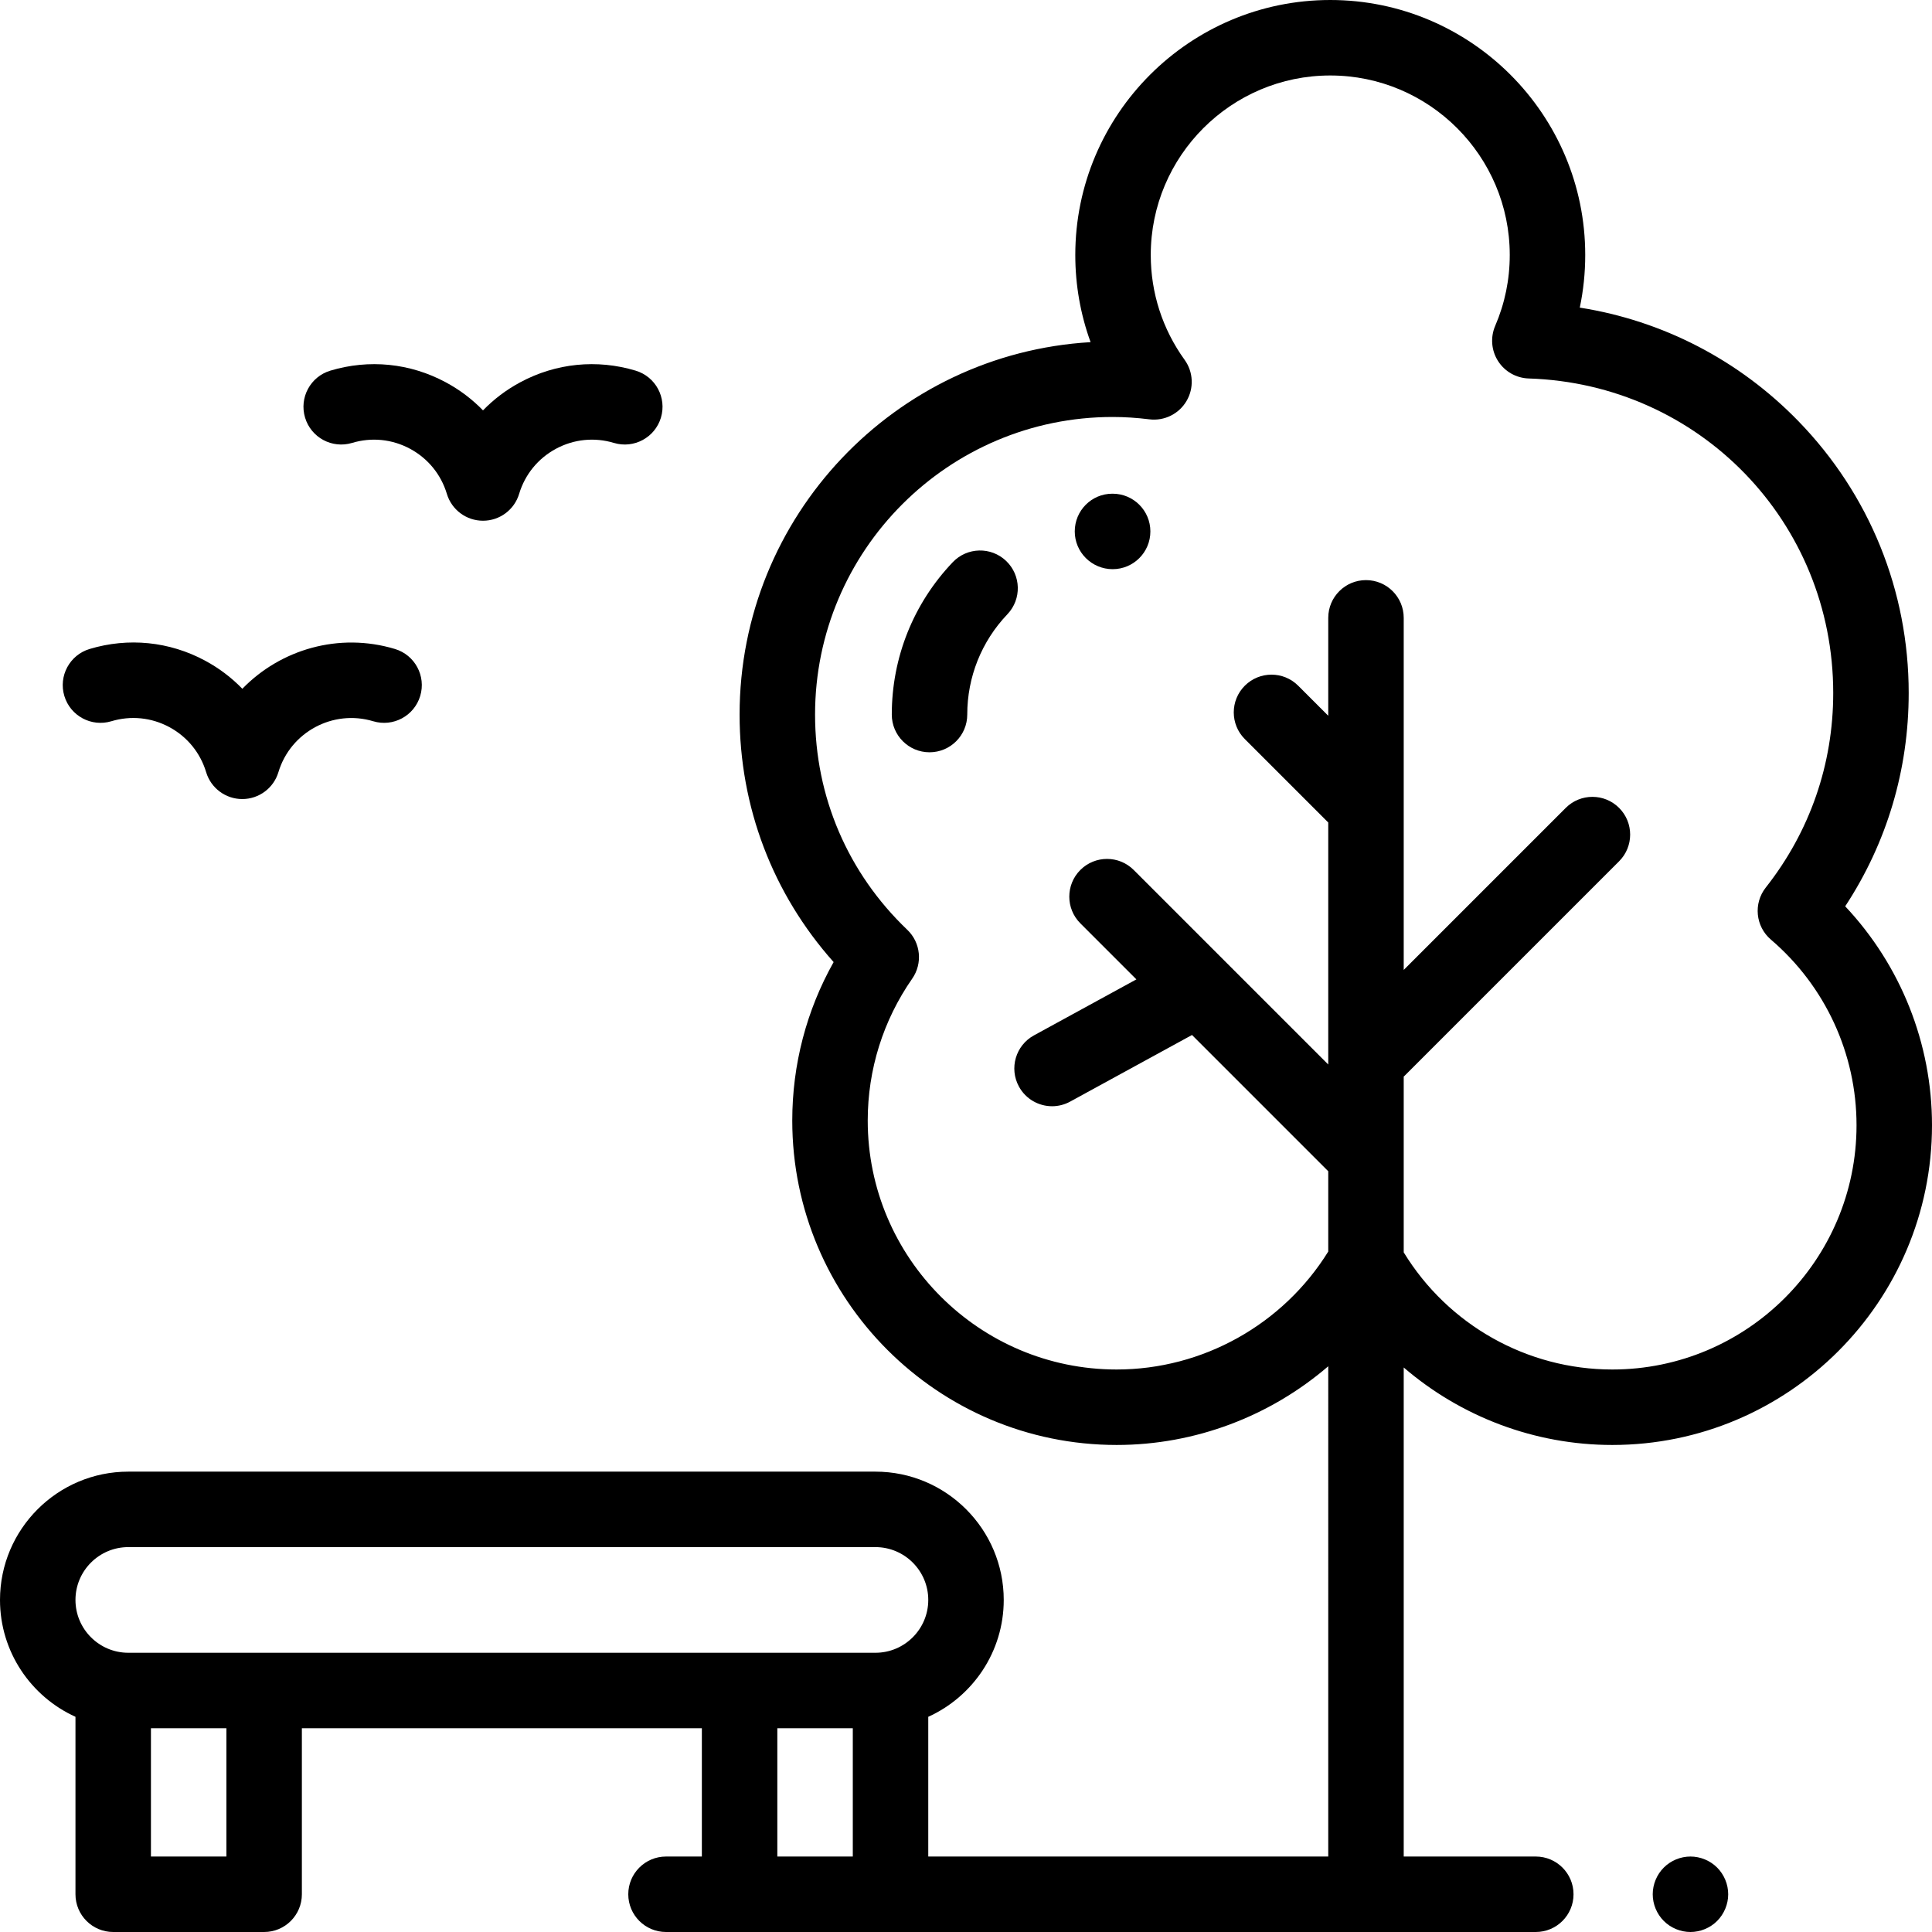 <?xml version="1.0" encoding="UTF-8"?> <!-- Generator: Adobe Illustrator 19.0.0, SVG Export Plug-In . SVG Version: 6.00 Build 0) --> <svg xmlns="http://www.w3.org/2000/svg" xmlns:xlink="http://www.w3.org/1999/xlink" id="Capa_1" x="0px" y="0px" viewBox="0 0 512 512" style="enable-background:new 0 0 512 512;" xml:space="preserve"> <g> <g> <path d="M488.996,240.18c11.038-16.804,16.829-36.173,16.829-56.537c0-27.039-10.37-52.61-29.201-72.004 c-15.745-16.216-35.977-26.658-57.964-30.118c0.959-4.557,1.442-9.219,1.442-13.952C420.103,30.312,389.791,0,352.533,0 c-37.259,0-67.57,30.312-67.57,67.569c0,7.979,1.379,15.767,4.054,23.104C237.216,93.71,196,136.815,196,189.364 c0,24.505,8.792,47.504,24.919,65.598c-7.193,12.796-10.962,27.164-10.962,42.005c0,47.401,38.563,85.964,85.965,85.964 c20.843,0,40.688-7.624,56.078-20.86V492H246v-37.029c11.781-5.347,20-17.214,20-30.971c0-18.748-15.252-34-34-34H34 c-18.748,0-34,15.252-34,34c0,13.758,8.219,25.625,20,30.971V502c0,5.523,4.478,10,10,10h40c5.522,0,10-4.477,10-10v-44h106v34 h-9.5c-5.522,0-10,4.477-10,10s4.478,10,10,10H407c5.522,0,10-4.477,10-10s-4.478-10-10-10h-35V362.397 c15.152,13.034,34.683,20.535,55.267,20.535c46.723,0,84.733-38.011,84.733-84.733C512,276.509,503.712,255.826,488.996,240.18z M60,492H40v-34h20V492z M226,492h-20v-34h20V492z M232,438h-36H70H34c-7.72,0-14-6.28-14-14c0-7.72,6.28-14,14-14h198 c7.72,0,14,6.28,14,14C246,431.72,239.72,438,232,438z M427.267,362.932c-22.593,0-43.531-11.833-55.267-31.046v-46.585 c0.082-0.076,0.167-0.144,0.247-0.223l56.832-56.832c3.905-3.905,3.905-10.237,0-14.143c-3.905-3.904-10.235-3.905-14.143,0 L372,257.04v-93.304c0-5.523-4.478-10-10-10c-5.522,0-10,4.477-10,10v25.95l-7.968-7.968c-3.904-3.905-10.234-3.905-14.143,0 c-3.905,3.905-3.905,10.237,0,14.142L352,217.97v64.135l-27.36-27.359c-0.009-0.009-0.018-0.019-0.027-0.028l-24.167-24.167 c-3.906-3.905-10.236-3.905-14.143,0c-3.905,3.905-3.905,10.237,0,14.142l14.854,14.853l-27.148,14.84 c-4.846,2.649-6.627,8.725-3.978,13.571c1.816,3.324,5.245,5.206,8.783,5.206c1.621,0,3.266-0.395,4.788-1.228l32.292-17.652 L352,310.39v21.284c-12,19.341-33.26,31.257-56.078,31.257c-36.373,0-65.965-29.591-65.965-65.964 c0-13.524,4.077-26.532,11.789-37.616c2.816-4.046,2.263-9.542-1.304-12.946C224.681,231.363,216,211.105,216,189.364 c0-43.484,35.377-78.861,78.861-78.861c3.15,0,6.336,0.204,9.738,0.623c3.951,0.484,7.805-1.412,9.828-4.833 c2.024-3.422,1.83-7.717-0.496-10.941c-5.867-8.135-8.969-17.742-8.969-27.781c0-26.23,21.34-47.569,47.57-47.569 c26.229,0,47.569,21.339,47.569,47.569c0,6.516-1.298,12.833-3.856,18.778c-1.308,3.039-1.028,6.527,0.746,9.318 c1.774,2.791,4.814,4.525,8.121,4.63c45.259,1.443,80.712,38.053,80.712,83.346c0,18.893-6.182,36.723-17.876,51.565 c-3.321,4.215-2.724,10.3,1.354,13.788C483.728,261.333,492,279.267,492,298.198C492,333.893,462.961,362.932,427.267,362.932z"></path> </g> </g> <g> <g> <path d="M455.059,494.93c-1.859-1.86-4.439-2.93-7.069-2.93c-2.631,0-5.211,1.07-7.07,2.93c-1.86,1.86-2.93,4.44-2.93,7.07 s1.069,5.21,2.93,7.07c1.859,1.86,4.439,2.93,7.07,2.93c2.63,0,5.21-1.07,7.069-2.93c1.86-1.86,2.931-4.44,2.931-7.07 S456.92,496.79,455.059,494.93z"></path> </g> </g> <g> <g> <path d="M104.665,171.986c-14.854-4.468-30.317,0.111-40.441,10.545c-2.852-2.946-6.174-5.464-9.889-7.461 c-9.45-5.08-20.314-6.174-30.587-3.084c-5.288,1.591-8.286,7.168-6.695,12.457c1.59,5.287,7.169,8.283,12.457,6.694 c5.158-1.551,10.612-1.002,15.356,1.548c4.745,2.55,8.212,6.795,9.764,11.953c1.271,4.227,5.163,7.12,9.576,7.12 c4.413,0,8.305-2.893,9.576-7.119c3.204-10.647,14.473-16.704,25.121-13.501c5.289,1.591,10.865-1.406,12.457-6.695 C112.951,179.154,109.953,173.577,104.665,171.986z"></path> </g> </g> <g> <g> <path d="M168.458,98.226c-10.271-3.09-21.135-1.996-30.586,3.083c-3.708,1.993-7.024,4.506-9.872,7.444 c-2.848-2.938-6.164-5.451-9.872-7.444c-9.451-5.08-20.317-6.174-30.586-3.083c-5.289,1.591-8.286,7.168-6.695,12.458 c1.591,5.289,7.172,8.284,12.457,6.695c5.155-1.551,10.61-1.003,15.355,1.548c4.745,2.55,8.213,6.795,9.765,11.954 c1.271,4.226,5.163,7.119,9.576,7.119s8.305-2.893,9.576-7.119c1.552-5.158,5.02-9.403,9.765-11.954 c4.744-2.55,10.197-3.099,15.355-1.548c5.288,1.59,10.864-1.407,12.457-6.695C176.744,105.395,173.747,99.818,168.458,98.226z"></path> </g> </g> <g> <g> <path d="M294.861,130.836h-0.078c-5.522,0-9.961,4.477-9.961,10s4.517,10,10.039,10c5.522,0,10-4.477,10-10 S300.384,130.836,294.861,130.836z"></path> </g> </g> <g> <g> <path d="M266.629,148.649c-3.997-3.812-10.328-3.659-14.138,0.338c-10.42,10.931-16.158,25.271-16.158,40.377 c0,5.523,4.478,10,10,10c5.522,0,10-4.477,10-10c0-9.944,3.776-19.383,10.635-26.577 C270.779,158.789,270.627,152.459,266.629,148.649z"></path> </g> </g> <g> </g> <g> </g> <g> </g> <g> </g> <g> </g> <g> </g> <g> </g> <g> </g> <g> </g> <g> </g> <g> </g> <g> </g> <g> </g> <g> </g> <g> </g> </svg> 